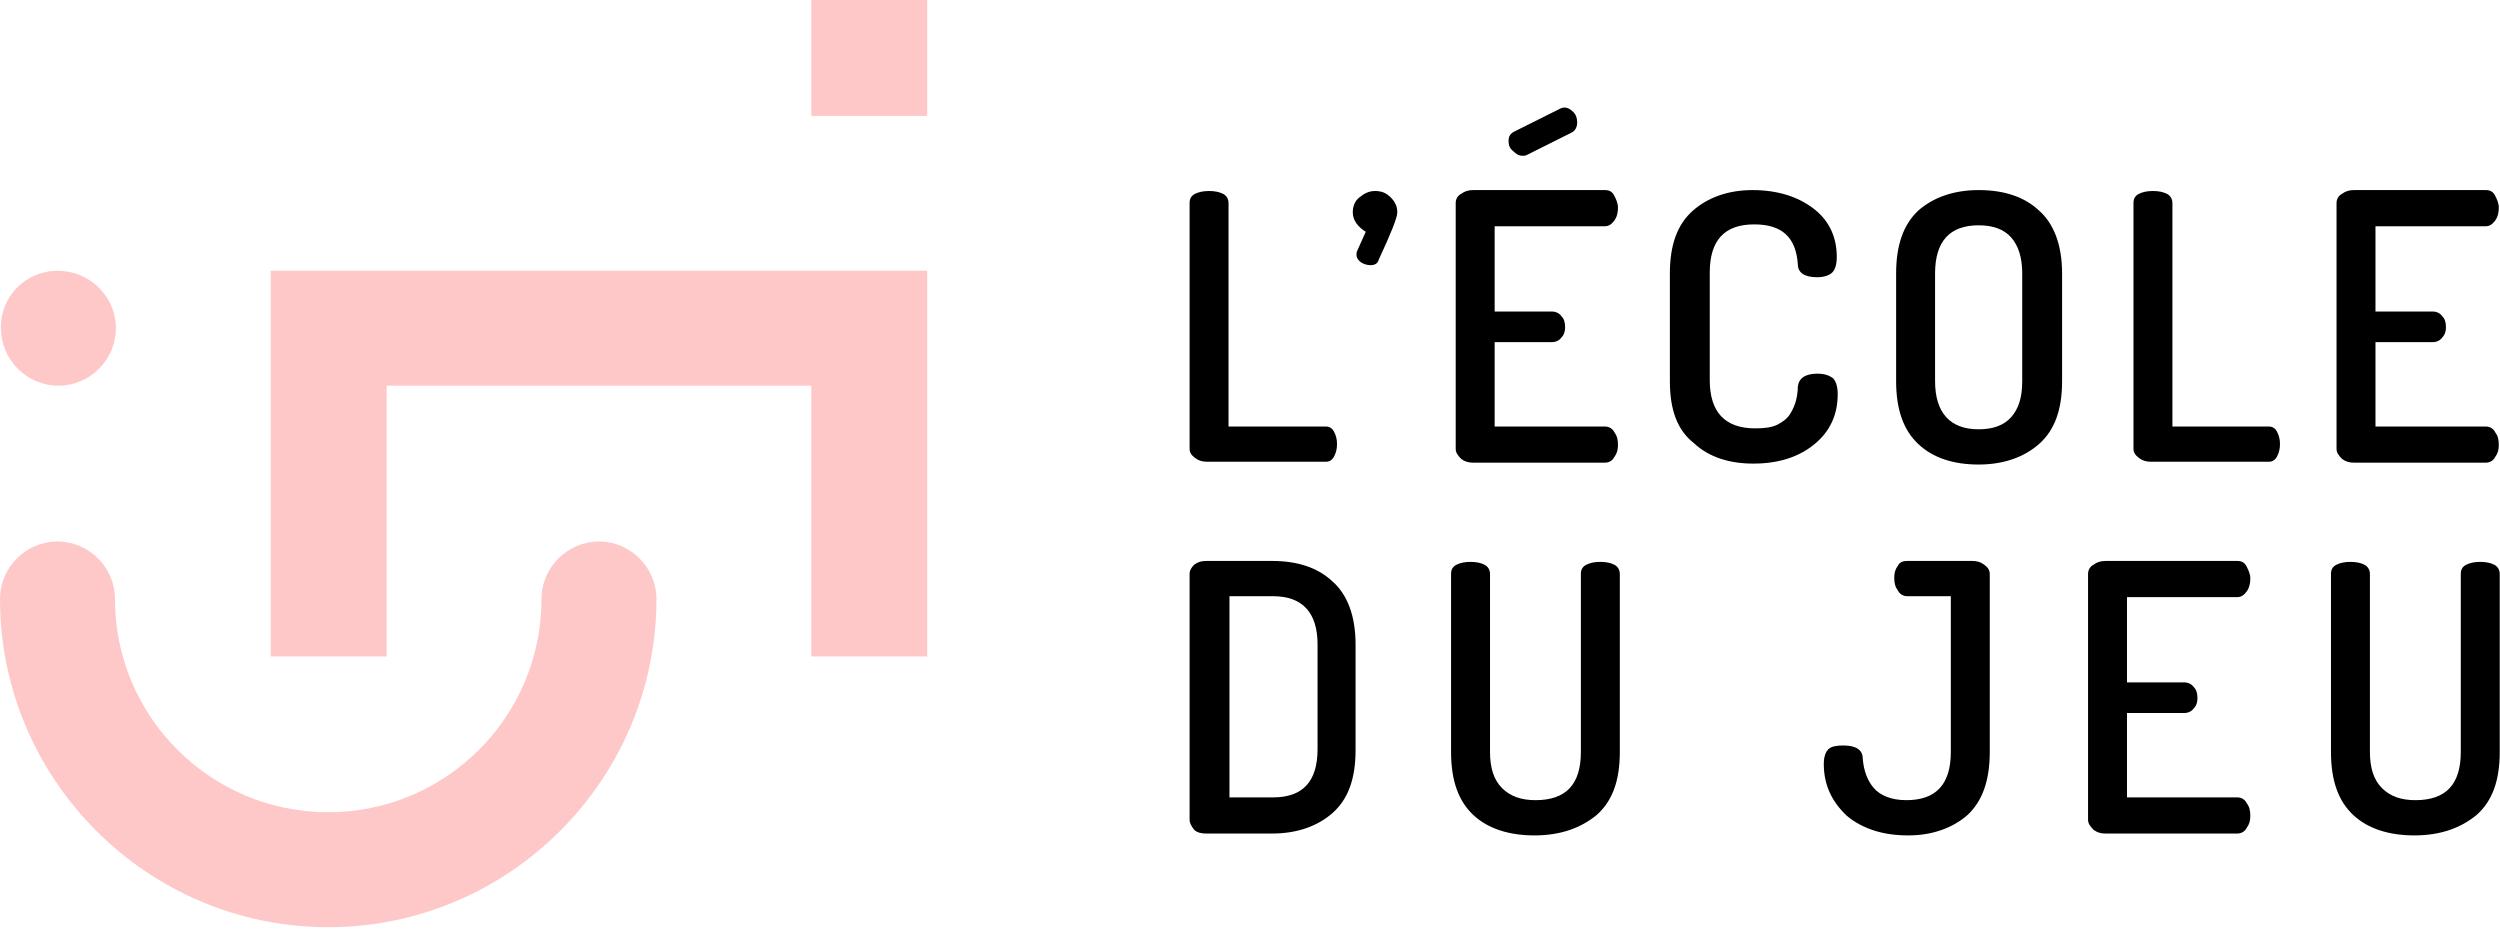 <svg width="182" height="68" viewBox="0 0 182 68" fill="none" xmlns="http://www.w3.org/2000/svg">
<path d="M86.603 32.67V14.783C86.603 14.445 86.737 14.242 87.007 14.107C87.278 13.973 87.615 13.905 88.02 13.905C88.425 13.905 88.763 13.973 89.032 14.107C89.302 14.242 89.438 14.512 89.438 14.783V31.05H96.525C96.795 31.05 96.998 31.185 97.132 31.455C97.267 31.725 97.335 31.995 97.335 32.333C97.335 32.67 97.267 32.94 97.132 33.21C96.998 33.48 96.795 33.615 96.525 33.615H87.885C87.547 33.615 87.278 33.547 87.007 33.345C86.737 33.142 86.603 32.94 86.603 32.67Z" fill="black"/>
<path d="M98.482 15.457C98.482 15.053 98.617 14.648 98.955 14.377C99.292 14.107 99.63 13.905 100.102 13.905C100.575 13.905 100.912 14.04 101.25 14.377C101.587 14.715 101.722 15.053 101.722 15.457C101.722 15.863 101.25 17.01 100.372 18.9C100.305 19.17 100.102 19.305 99.765 19.305C99.562 19.305 99.292 19.238 99.09 19.102C98.887 18.968 98.752 18.765 98.752 18.562C98.752 18.427 98.752 18.36 98.82 18.225L99.427 16.875C98.887 16.538 98.482 16.065 98.482 15.457Z" fill="black"/>
<path d="M105.975 32.67V14.783C105.975 14.512 106.11 14.242 106.38 14.107C106.65 13.905 106.92 13.838 107.258 13.838H116.843C117.18 13.838 117.383 13.973 117.518 14.242C117.653 14.512 117.788 14.783 117.788 15.12C117.788 15.457 117.72 15.795 117.518 16.065C117.315 16.335 117.113 16.47 116.843 16.47H108.81V22.68H112.995C113.265 22.68 113.535 22.815 113.67 23.017C113.873 23.22 113.94 23.49 113.94 23.828C113.94 24.098 113.873 24.367 113.67 24.57C113.535 24.773 113.265 24.907 112.995 24.907H108.81V31.05H116.843C117.113 31.05 117.383 31.185 117.518 31.455C117.72 31.725 117.788 31.995 117.788 32.4C117.788 32.737 117.72 33.008 117.518 33.278C117.383 33.547 117.113 33.682 116.843 33.682H107.258C106.92 33.682 106.65 33.615 106.38 33.413C106.11 33.142 105.975 32.94 105.975 32.67ZM109.823 10.26C109.823 9.922 109.958 9.72 110.228 9.585L113.603 7.897C113.738 7.83 113.873 7.83 113.873 7.83C114.143 7.83 114.345 7.965 114.548 8.167C114.75 8.37 114.818 8.64 114.818 8.91C114.818 9.247 114.683 9.517 114.413 9.652L111.173 11.273C111.038 11.34 110.97 11.34 110.835 11.34C110.565 11.34 110.363 11.205 110.16 11.002C109.89 10.8 109.823 10.53 109.823 10.26Z" fill="black"/>
<path d="M121.567 27.742V19.913C121.567 17.82 122.107 16.335 123.255 15.322C124.335 14.377 125.82 13.838 127.575 13.838C129.397 13.838 130.882 14.31 132.03 15.188C133.177 16.065 133.717 17.28 133.717 18.698C133.717 19.305 133.582 19.642 133.38 19.845C133.177 20.047 132.772 20.183 132.3 20.183C131.355 20.183 130.882 19.845 130.882 19.238C130.747 17.28 129.735 16.335 127.71 16.335C125.55 16.335 124.47 17.483 124.47 19.845V27.675C124.47 29.97 125.55 31.185 127.777 31.185C128.452 31.185 128.992 31.117 129.397 30.915C129.802 30.712 130.14 30.442 130.342 30.105C130.545 29.767 130.68 29.43 130.747 29.16C130.815 28.89 130.882 28.552 130.882 28.148C130.95 27.54 131.422 27.203 132.3 27.203C132.84 27.203 133.177 27.337 133.447 27.54C133.65 27.742 133.785 28.148 133.785 28.688C133.785 30.172 133.245 31.387 132.097 32.333C130.95 33.278 129.465 33.75 127.642 33.75C125.887 33.75 124.402 33.278 123.322 32.265C122.107 31.32 121.567 29.835 121.567 27.742Z" fill="black"/>
<path d="M138.038 27.742V19.913C138.038 17.82 138.578 16.335 139.658 15.322C140.738 14.377 142.223 13.838 144.045 13.838C145.868 13.838 147.353 14.31 148.433 15.322C149.513 16.267 150.12 17.82 150.12 19.913V27.742C150.12 29.835 149.58 31.32 148.433 32.333C147.353 33.278 145.868 33.818 144.045 33.818C142.223 33.818 140.738 33.345 139.658 32.333C138.578 31.32 138.038 29.835 138.038 27.742ZM140.873 27.742C140.873 30.038 141.953 31.253 144.045 31.253C145.058 31.253 145.868 30.983 146.408 30.375C146.948 29.767 147.218 28.957 147.218 27.742V19.913C147.218 18.765 146.948 17.887 146.408 17.28C145.868 16.672 145.058 16.402 144.045 16.402C141.953 16.402 140.873 17.55 140.873 19.913V27.742Z" fill="black"/>
<path d="M155.317 32.67V14.783C155.317 14.445 155.452 14.242 155.722 14.107C155.992 13.973 156.33 13.905 156.735 13.905C157.14 13.905 157.477 13.973 157.747 14.107C158.017 14.242 158.152 14.512 158.152 14.783V31.05H165.172C165.442 31.05 165.645 31.185 165.78 31.455C165.915 31.725 165.982 31.995 165.982 32.333C165.982 32.67 165.915 32.94 165.78 33.21C165.645 33.48 165.442 33.615 165.172 33.615H156.6C156.262 33.615 155.992 33.547 155.722 33.345C155.452 33.142 155.317 32.94 155.317 32.67Z" fill="black"/>
<path d="M170.1 32.67V14.783C170.1 14.512 170.235 14.242 170.505 14.107C170.775 13.905 171.045 13.838 171.383 13.838H180.968C181.305 13.838 181.508 13.973 181.643 14.242C181.778 14.512 181.913 14.783 181.913 15.12C181.913 15.457 181.845 15.795 181.643 16.065C181.44 16.335 181.238 16.47 180.968 16.47H172.935V22.68H177.12C177.39 22.68 177.66 22.815 177.795 23.017C177.998 23.22 178.065 23.49 178.065 23.828C178.065 24.098 177.998 24.367 177.795 24.57C177.66 24.773 177.39 24.907 177.12 24.907H172.935V31.05H180.968C181.238 31.05 181.508 31.185 181.643 31.455C181.845 31.725 181.913 31.995 181.913 32.4C181.913 32.737 181.845 33.008 181.643 33.278C181.508 33.547 181.238 33.682 180.968 33.682H171.383C171.045 33.682 170.775 33.615 170.505 33.413C170.235 33.142 170.1 32.94 170.1 32.67Z" fill="black"/>
<path d="M86.603 59.67V41.782C86.603 41.513 86.737 41.31 86.94 41.108C87.21 40.905 87.48 40.837 87.817 40.837H92.61C94.433 40.837 95.918 41.31 96.998 42.322C98.078 43.267 98.685 44.82 98.685 46.913V54.608C98.685 56.7 98.145 58.185 96.998 59.197C95.918 60.142 94.433 60.682 92.61 60.682H87.817C87.48 60.682 87.142 60.615 86.94 60.413C86.737 60.142 86.603 59.94 86.603 59.67ZM89.505 58.05H92.677C94.838 58.05 95.918 56.903 95.918 54.54V46.913C95.918 44.617 94.838 43.403 92.677 43.403H89.505V58.05Z" fill="black"/>
<path d="M105.638 54.742V41.782C105.638 41.445 105.773 41.242 106.043 41.108C106.313 40.972 106.65 40.905 107.055 40.905C107.46 40.905 107.798 40.972 108.068 41.108C108.338 41.242 108.473 41.513 108.473 41.782V54.742C108.473 55.89 108.743 56.767 109.35 57.375C109.958 57.983 110.768 58.252 111.78 58.252C114.008 58.252 115.088 57.105 115.088 54.742V41.782C115.088 41.445 115.223 41.242 115.493 41.108C115.763 40.972 116.1 40.905 116.505 40.905C116.91 40.905 117.248 40.972 117.518 41.108C117.788 41.242 117.923 41.513 117.923 41.782V54.742C117.923 56.835 117.383 58.32 116.235 59.333C115.088 60.278 113.603 60.818 111.713 60.818C109.89 60.818 108.338 60.345 107.258 59.333C106.178 58.32 105.638 56.835 105.638 54.742Z" fill="black"/>
<path d="M132.772 55.62C132.772 55.08 132.907 54.742 133.11 54.54C133.312 54.337 133.717 54.27 134.19 54.27C135.135 54.27 135.607 54.608 135.607 55.215C135.675 56.093 135.945 56.835 136.417 57.375C136.89 57.915 137.7 58.252 138.78 58.252C140.94 58.252 142.02 57.105 142.02 54.742V43.403H138.847C138.577 43.403 138.307 43.267 138.172 42.998C137.97 42.727 137.902 42.458 137.902 42.053C137.902 41.715 137.97 41.445 138.172 41.175C138.307 40.905 138.577 40.837 138.847 40.837H143.572C143.91 40.837 144.18 40.905 144.45 41.108C144.72 41.31 144.855 41.513 144.855 41.782V54.742C144.855 56.835 144.315 58.32 143.235 59.333C142.155 60.278 140.67 60.818 138.915 60.818C137.092 60.818 135.607 60.345 134.46 59.4C133.38 58.388 132.772 57.172 132.772 55.62Z" fill="black"/>
<path d="M152.01 59.67V41.782C152.01 41.513 152.145 41.242 152.415 41.108C152.685 40.905 152.955 40.837 153.293 40.837H162.878C163.215 40.837 163.418 40.972 163.553 41.242C163.688 41.513 163.823 41.782 163.823 42.12C163.823 42.458 163.755 42.795 163.553 43.065C163.35 43.335 163.148 43.47 162.878 43.47H154.845V49.68H159.03C159.3 49.68 159.57 49.815 159.705 50.017C159.908 50.22 159.975 50.49 159.975 50.828C159.975 51.097 159.908 51.367 159.705 51.57C159.57 51.773 159.3 51.907 159.03 51.907H154.845V58.05H162.878C163.148 58.05 163.418 58.185 163.553 58.455C163.755 58.725 163.823 58.995 163.823 59.4C163.823 59.737 163.755 60.008 163.553 60.278C163.418 60.547 163.148 60.682 162.878 60.682H153.293C152.955 60.682 152.685 60.615 152.415 60.413C152.145 60.142 152.01 59.94 152.01 59.67Z" fill="black"/>
<path d="M169.695 54.742V41.782C169.695 41.445 169.83 41.242 170.1 41.108C170.37 40.972 170.707 40.905 171.112 40.905C171.517 40.905 171.855 40.972 172.125 41.108C172.395 41.242 172.53 41.513 172.53 41.782V54.742C172.53 55.89 172.8 56.767 173.407 57.375C174.015 57.983 174.825 58.252 175.837 58.252C178.065 58.252 179.145 57.105 179.145 54.742V41.782C179.145 41.445 179.28 41.242 179.55 41.108C179.82 40.972 180.157 40.905 180.562 40.905C180.967 40.905 181.305 40.972 181.575 41.108C181.845 41.242 181.98 41.513 181.98 41.782V54.742C181.98 56.835 181.44 58.32 180.292 59.333C179.145 60.278 177.66 60.818 175.77 60.818C173.947 60.818 172.395 60.345 171.315 59.333C170.235 58.32 169.695 56.835 169.695 54.742Z" fill="black"/>
<path d="M4.185 19.71C6.548 19.71 8.438 21.6 8.438 23.895C8.438 26.19 6.548 28.08 4.253 28.08C1.958 28.08 0.068 26.19 0.068 23.895C0 21.6 1.89 19.71 4.185 19.71Z" fill="#FFC8C8"/>
<path d="M23.895 67.5C10.732 67.5 0 56.767 0 43.605C0 41.31 1.89 39.42 4.185 39.42C6.48 39.42 8.37 41.31 8.37 43.605C8.37 52.178 15.322 59.13 23.895 59.13C32.468 59.13 39.42 52.178 39.42 43.605C39.42 41.31 41.31 39.42 43.605 39.42C45.9 39.42 47.79 41.31 47.79 43.605C47.79 56.767 37.057 67.5 23.895 67.5Z" fill="#FFC8C8"/>
<path d="M67.5 0H59.062V8.438H67.5V0Z" fill="#FFC8C8"/>
<path d="M67.5 47.79H59.062V28.08H28.148V47.79H19.71V19.71H67.5V47.79Z" fill="#FFC8C8"/>
</svg>
